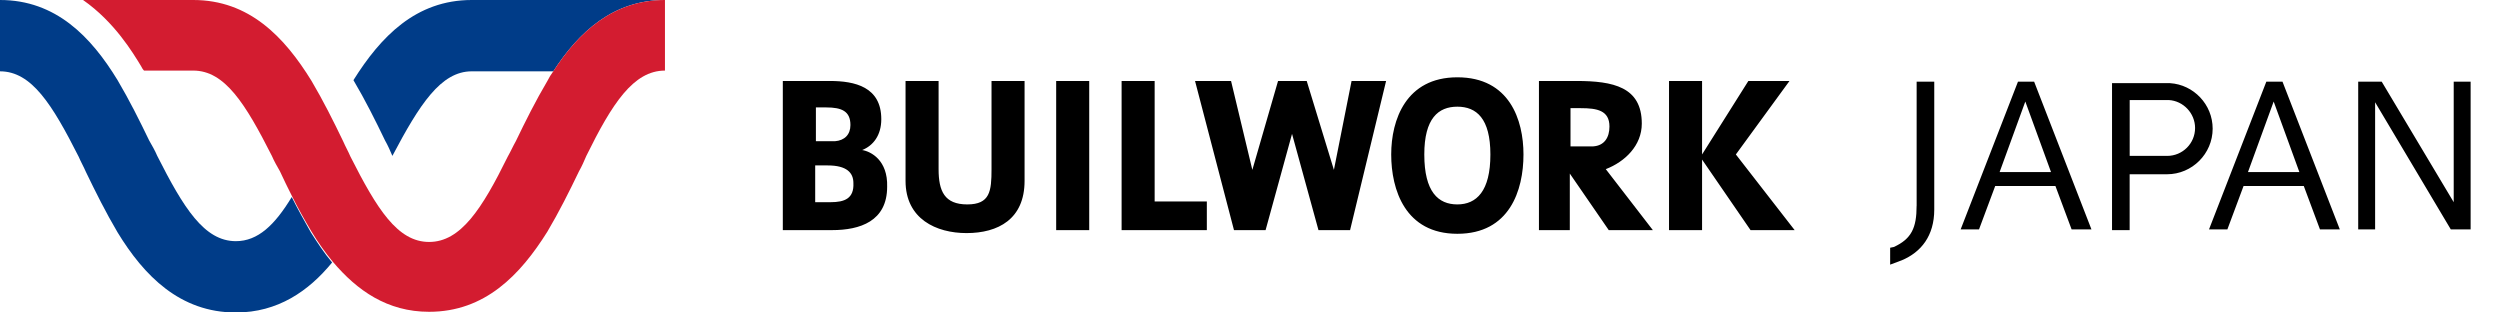 <?xml version="1.0" encoding="utf-8"?>
<!-- Generator: Adobe Illustrator 23.0.1, SVG Export Plug-In . SVG Version: 6.00 Build 0)  -->
<svg version="1.1" id="レイヤー_1" xmlns="http://www.w3.org/2000/svg" xmlns:xlink="http://www.w3.org/1999/xlink" x="0px"
	 y="0px" viewBox="0 0 640 80" style="enable-background:new 0 0 640 80;" xml:space="preserve">
<style type="text/css">
	.st0{fill:#003C88;}
	.st1{fill:#D31C30;}
</style>
<g>
	<path d="M373.08,52.33c-4.89,0-8.46-3.2-8.46-12.79c0-9.22,3.57-12.23,8.46-12.23s8.46,3.01,8.46,12.23
		C381.55,48.94,377.98,52.33,373.08,52.33z M373.08,19.79c-13.17,0-16.93,10.91-16.93,19.75c0,9.03,3.57,20.31,16.93,20.31
		c13.36,0,16.93-11.1,16.93-20.31C390.01,30.7,386.44,19.79,373.08,19.79z M407.88,37.47h-5.83v-9.78h2.63
		c4.14,0,7.34,0.56,7.34,4.7C412.02,35.21,410.7,37.28,407.88,37.47z M420.3,31.64c0-9.4-7.34-10.91-16.74-10.91h-9.59v38.18h7.9
		V44.43l9.97,14.48h11.29L411.08,43.3C415.97,41.42,420.3,37.28,420.3,31.64z M554.79,39.91h-9.59v-14.3h9.4c0,0,0,0,0.19,0h0.19
		h0.19c3.76,0.19,6.77,3.39,6.77,7.15C561.94,36.72,558.74,39.91,554.79,39.91z M555.54,21.29c-0.38,0-0.56,0-0.75,0h-13.73h-0.38
		v37.62h4.51v-14.3h9.59c6.4,0,11.66-5.27,11.66-11.66C566.45,26.75,561.56,21.67,555.54,21.29z M575.48,44.05l6.58-18.06
		l6.58,18.06H575.48z M580.18,20.91l-14.67,37.81h4.7l4.14-11.1h15.42l4.14,11.1h5.08l-14.67-37.81H580.18z M490.65,52.7
		c0,5.64-1.32,8.46-5.83,10.53l-0.94,0.19v4.33c0.94-0.38,2.07-0.75,3.01-1.13c4.89-2.07,8.28-6.21,8.28-12.98V20.91h-4.51V52.7z
		 M458.11,20.73h-10.53l-11.85,18.81V20.73h-8.46v38.18h8.46V40.85l12.41,18.06h11.29l-15.05-19.37L458.11,20.73z M511.9,44.05
		l6.58-18.06l6.58,18.06H511.9z M516.6,20.91l-14.67,37.81h4.7l4.14-11.1h15.42l4.14,11.1h5.08l-14.67-37.81H516.6z M341.48,43.49
		l-6.96-22.76h-7.34l-6.58,22.76l-5.45-22.76h-9.22l9.97,38.18h8.09l6.77-24.64l6.77,24.64h8.09l9.22-38.18H346L341.48,43.49z
		 M212.64,51.76h-3.95v-9.41h3.2c4.89,0,6.58,1.88,6.58,4.51C218.66,50.82,216.21,51.76,212.64,51.76z M208.87,27.5h2.63
		c3.95,0,6.21,0.94,6.21,4.51c0,2.45-1.5,3.95-3.95,4.14h-4.89L208.87,27.5L208.87,27.5z M220.72,38.41
		c2.82-1.13,4.89-3.76,4.89-7.9c0-8.28-6.77-9.78-13.17-9.78h-12.04v38.18h12.6c7.15,0,14.11-2.26,14.11-11.1
		C227.31,41.04,222.98,38.78,220.72,38.41z M628.15,20.91v30.85l-18.43-30.85h-6.02v37.81h4.33V26.18l19.37,32.54h5.08V20.91H628.15
		z M253.83,43.3c0,5.64-0.38,9.03-6.21,9.03c-5.83,0-7.34-3.39-7.34-9.03V20.73h-8.46v25.58c0,9.78,7.9,13.36,15.61,13.36
		c8.09,0,14.86-3.57,14.86-13.36V20.73h-8.46V43.3z M295.59,20.73h-8.46v38.18h21.82v-7.34h-13.36V20.73z M270.38,58.91h8.46V20.73
		h-8.46V58.91z"/>
	<path class="st0" d="M74.68,50.45c-4.33,7.15-8.65,11.29-14.3,11.29c-8.09,0-13.36-8.47-20.13-21.84
		c-0.56-1.32-1.32-2.64-2.07-3.95c-2.45-5.08-5.08-10.35-8.09-15.44C23.32,9.41,14.3,0,0,0v18.26c8.09,0,13.36,8.47,20.13,21.84
		c0.56,1.32,1.32,2.64,1.88,3.95c2.45,5.08,5.08,10.35,8.09,15.44C36.87,70.59,46.08,80,60.38,80C71.1,80,79,74.54,85.02,67.2
		c-2.07-2.45-3.76-5.08-5.45-7.72C77.87,56.47,76.18,53.46,74.68,50.45z M120.76,0c-14.3,0-23.32,9.41-30.28,20.52
		c3.01,5.08,5.64,10.35,8.09,15.44c0.75,1.32,1.32,2.64,1.88,3.95c6.96-13.18,12.41-21.65,20.31-21.65h20.88
		C148.22,8.09,157.06,0,170.23,0H120.76z"/>
	<path class="st1" d="M170.23,0c-13.17,0-22.01,8.09-28.59,18.26c-0.56,0.75-1.13,1.69-1.5,2.45c-3.01,5.08-5.64,10.35-8.09,15.44
		c-0.75,1.32-1.32,2.64-2.07,3.95c-6.58,13.36-12.04,21.84-20.13,21.84s-13.36-8.47-20.13-21.84c-0.56-1.32-1.32-2.64-1.88-3.95
		c-2.45-5.08-5.08-10.35-8.09-15.44C72.79,9.41,63.77,0,49.47,0H21.26c8.09,5.65,12.79,13.55,14.86,16.94
		c0.19,0.38,0.38,0.75,0.75,1.13h12.6c8.09,0,13.35,8.47,20.13,21.84c0.56,1.32,1.32,2.64,2.07,3.95c0.94,2.07,2.07,4.33,3.2,6.59
		c1.5,3.01,3.2,6.02,4.89,8.85c1.69,2.82,3.57,5.46,5.45,7.72c6.21,7.34,13.92,12.8,24.64,12.8c14.3,0,23.32-9.41,30.28-20.52
		c3.01-5.08,5.64-10.35,8.09-15.44c0.75-1.32,1.32-2.64,1.88-3.95c6.58-13.36,12.04-21.84,20.13-21.84V0z"/>
</g>
</svg>
